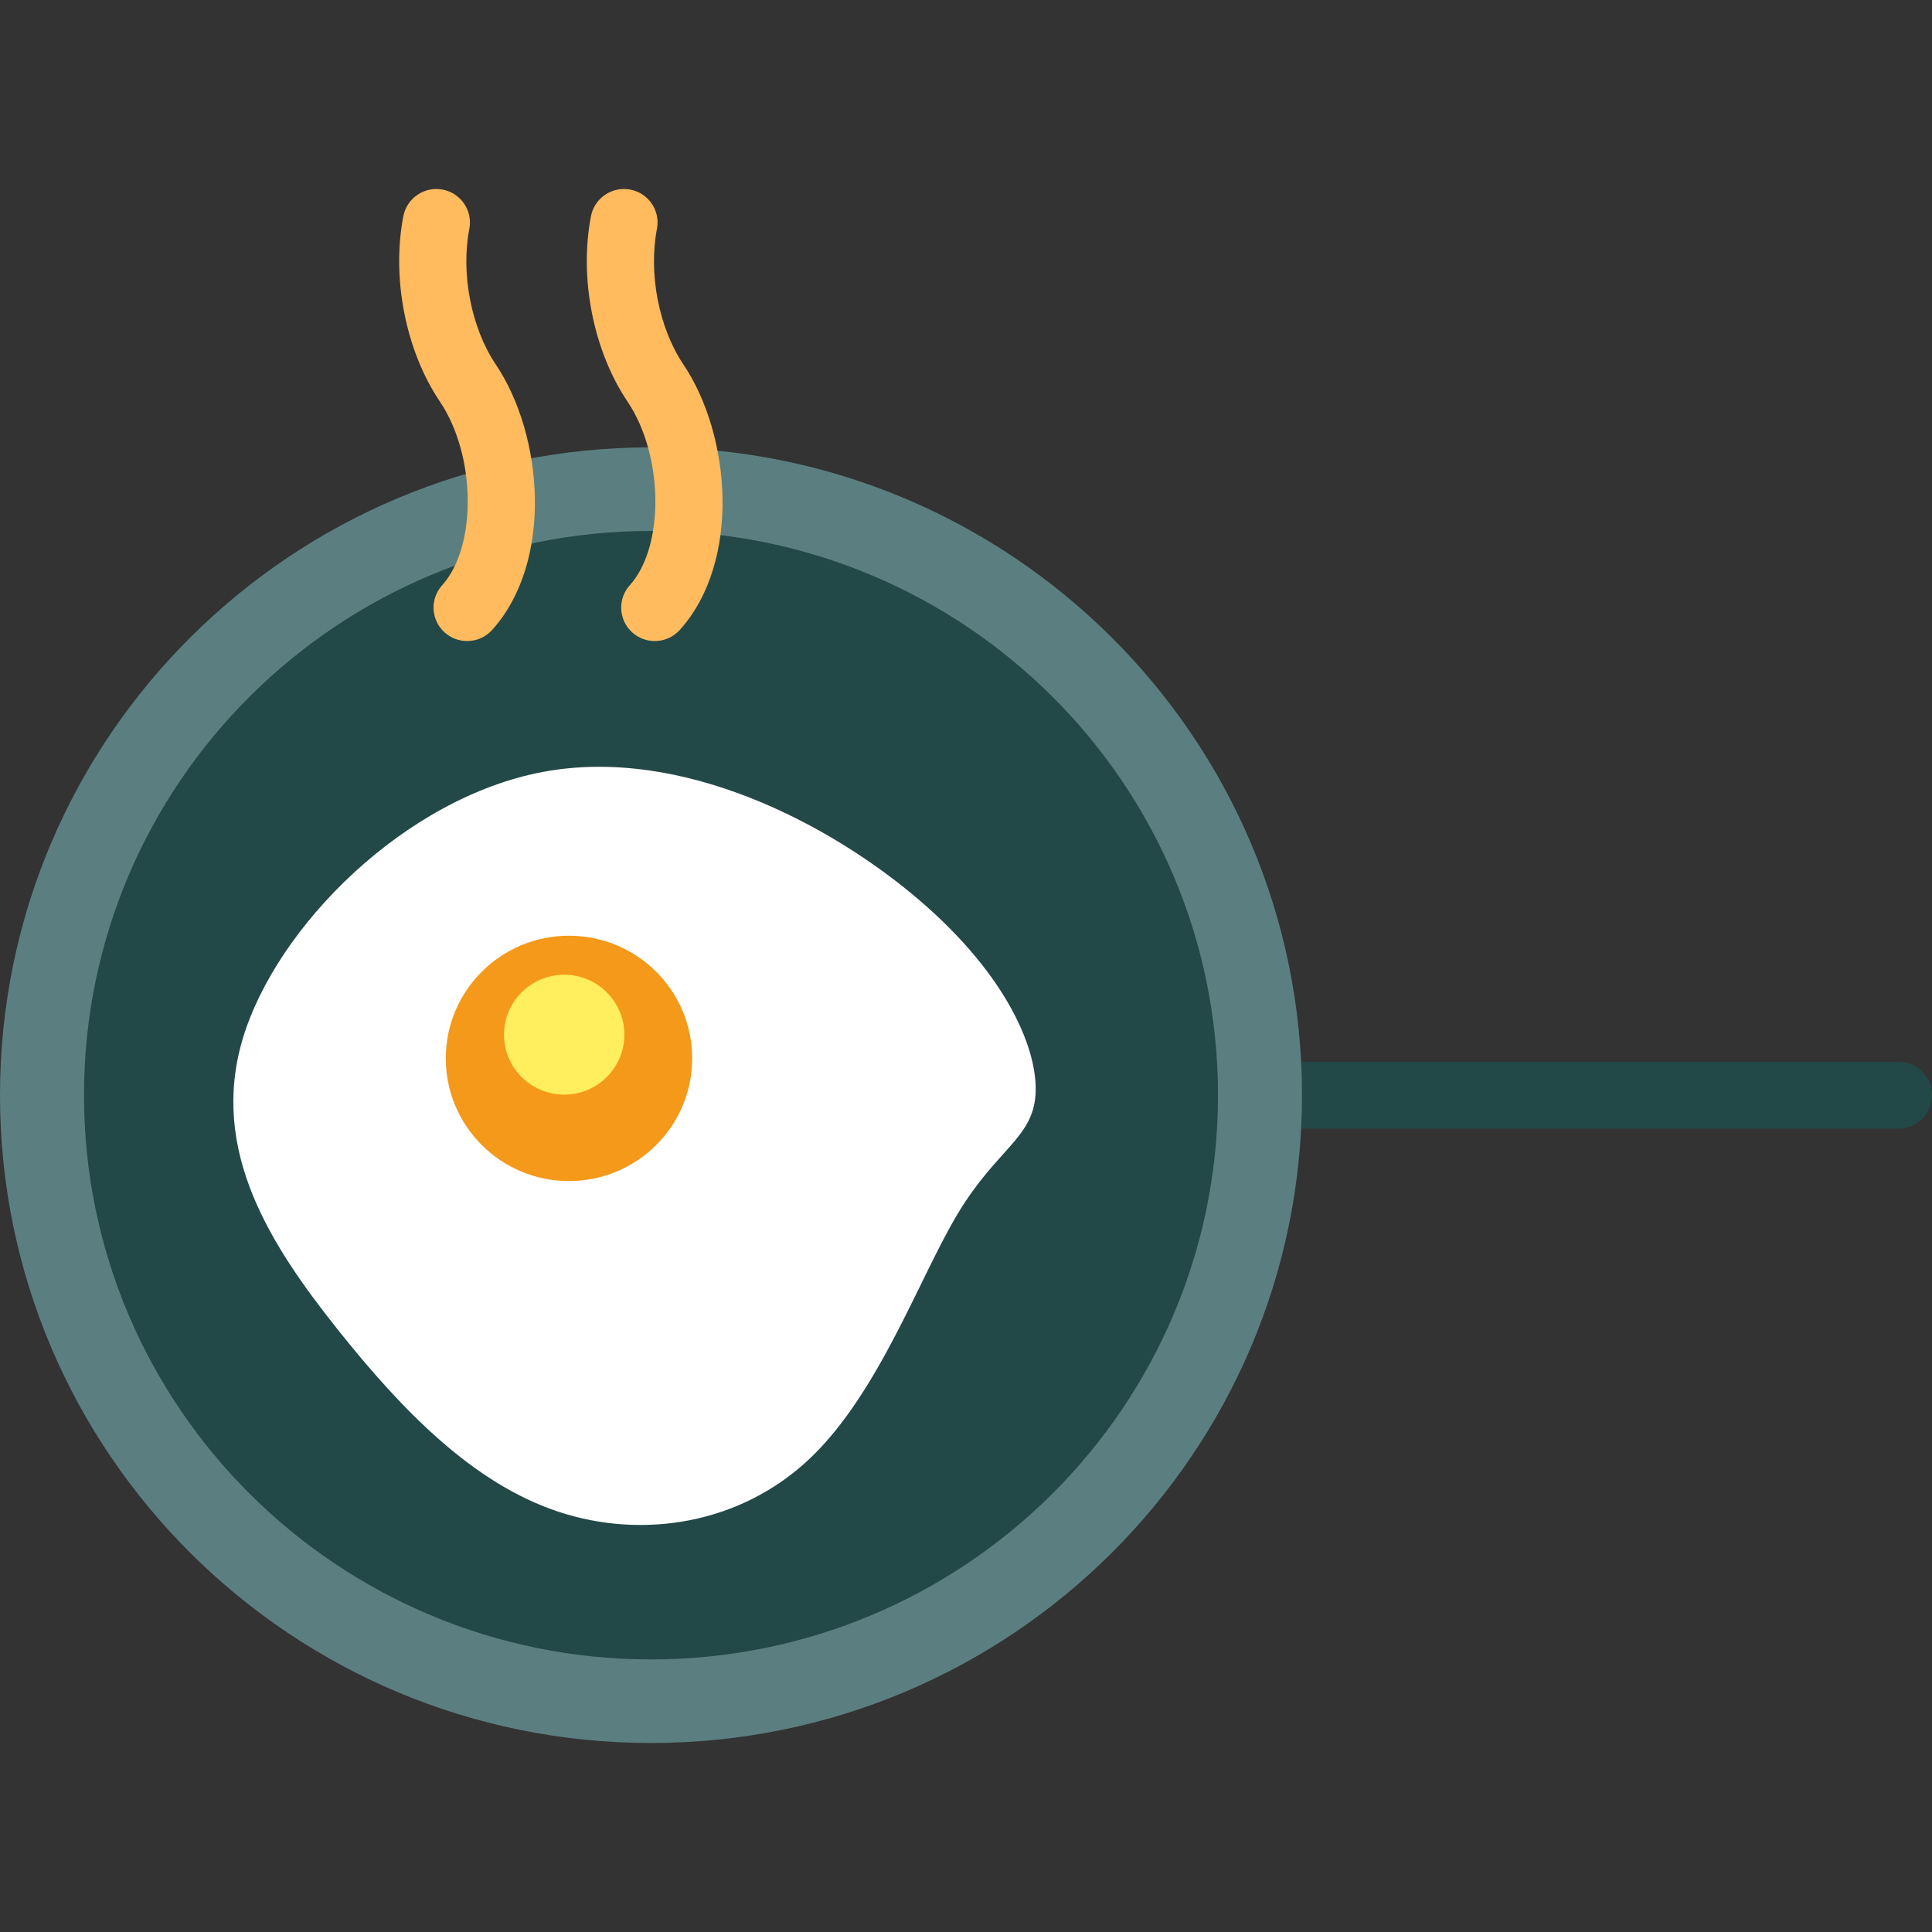 <?xml version="1.0" encoding="iso-8859-1"?>
<!-- Uploaded to: SVG Repo, www.svgrepo.com, Generator: SVG Repo Mixer Tools -->
<svg height="800px" width="800px" version="1.1" id="Layer_1" xmlns="http://www.w3.org/2000/svg" xmlns:xlink="http://www.w3.org/1999/xlink" 
	 viewBox="0 0 512 512" xml:space="preserve">
<rect x="0" y="0" width="512" height="512" fill="#333333" stroke="none"/>
<path style="fill:#234848;" d="M512,290.233c0,4.894-3.987,8.861-8.904,8.861H328.134c-4.917,0-8.904-3.967-8.904-8.861
	s3.987-8.861,8.904-8.861h174.962C508.013,281.372,512,285.339,512,290.233z"/>
<path style="fill:#5B7F81;" d="M345.043,290.233c0,94.817-77.241,171.68-172.522,171.68S0,385.05,0,290.233
	s77.241-171.68,172.522-171.68S345.043,195.416,345.043,290.233z"/>
<path style="fill:#234848;" d="M322.783,290.233c0,82.582-67.275,149.529-150.261,149.529S22.261,372.815,22.261,290.233
	s67.275-149.528,150.261-149.528S322.783,207.651,322.783,290.233z"/>
<path style="fill:#FFFFFF;" d="M144.045,204.535c36.718-6.81,76.033,13.811,99.651,34.068c23.622,20.255,31.548,40.149,30.72,51.61
	s-10.411,14.491-20.565,31.359c-10.159,16.866-20.89,47.567-39.251,64.965c-18.364,17.398-44.359,21.492-66.699,14.059
	c-22.335-7.431-41.018-26.387-58.545-48.436c-17.529-22.047-33.902-47.187-25.028-76.878
	C73.205,245.591,107.326,211.347,144.045,204.535L144.045,204.535z"/>
<path style="fill:#F49919;" d="M118.138,280.484c0-17.953,14.618-32.51,32.646-32.51c18.034,0,32.646,14.556,32.646,32.51
	c0,17.957-14.612,32.509-32.646,32.509C132.756,312.993,118.138,298.44,118.138,280.484L118.138,280.484z"/>
<path style="fill:#FFEE5E;" d="M133.565,274.205c0-8.772,7.141-15.884,15.95-15.884c8.811,0,15.95,7.112,15.95,15.884
	c0,8.773-7.139,15.883-15.95,15.883C140.706,290.088,133.565,282.978,133.565,274.205L133.565,274.205z"/>
<path style="fill:#FFBB5E;" d="M131.371,96.559c12.635,18.768,15.353,52.286-0.944,70.377c-1.759,1.952-4.191,2.946-6.633,2.946
	c-2.117,0-4.241-0.747-5.941-2.263c-3.662-3.267-3.969-8.869-0.686-12.513c9.295-10.318,9.002-34.432-0.591-48.682
	c-9.061-13.454-12.862-32.749-9.682-49.153c0.931-4.805,5.6-7.949,10.429-7.022c4.828,0.927,7.988,5.574,7.057,10.379
	C122.081,72.495,124.89,86.935,131.371,96.559z M181.093,96.561c-6.482-9.629-9.292-24.068-6.99-35.931
	c0.932-4.805-2.226-9.452-7.054-10.38c-4.826-0.927-9.499,2.216-10.431,7.02c-3.181,16.4,0.618,35.693,9.68,49.154
	c9.593,14.248,9.888,38.363,0.595,48.687c-3.281,3.645-2.972,9.247,0.691,12.513c1.7,1.515,3.823,2.261,5.938,2.261
	c2.443,0,4.877-0.995,6.635-2.948C196.45,148.84,193.726,115.323,181.093,96.561z"/>
</svg>